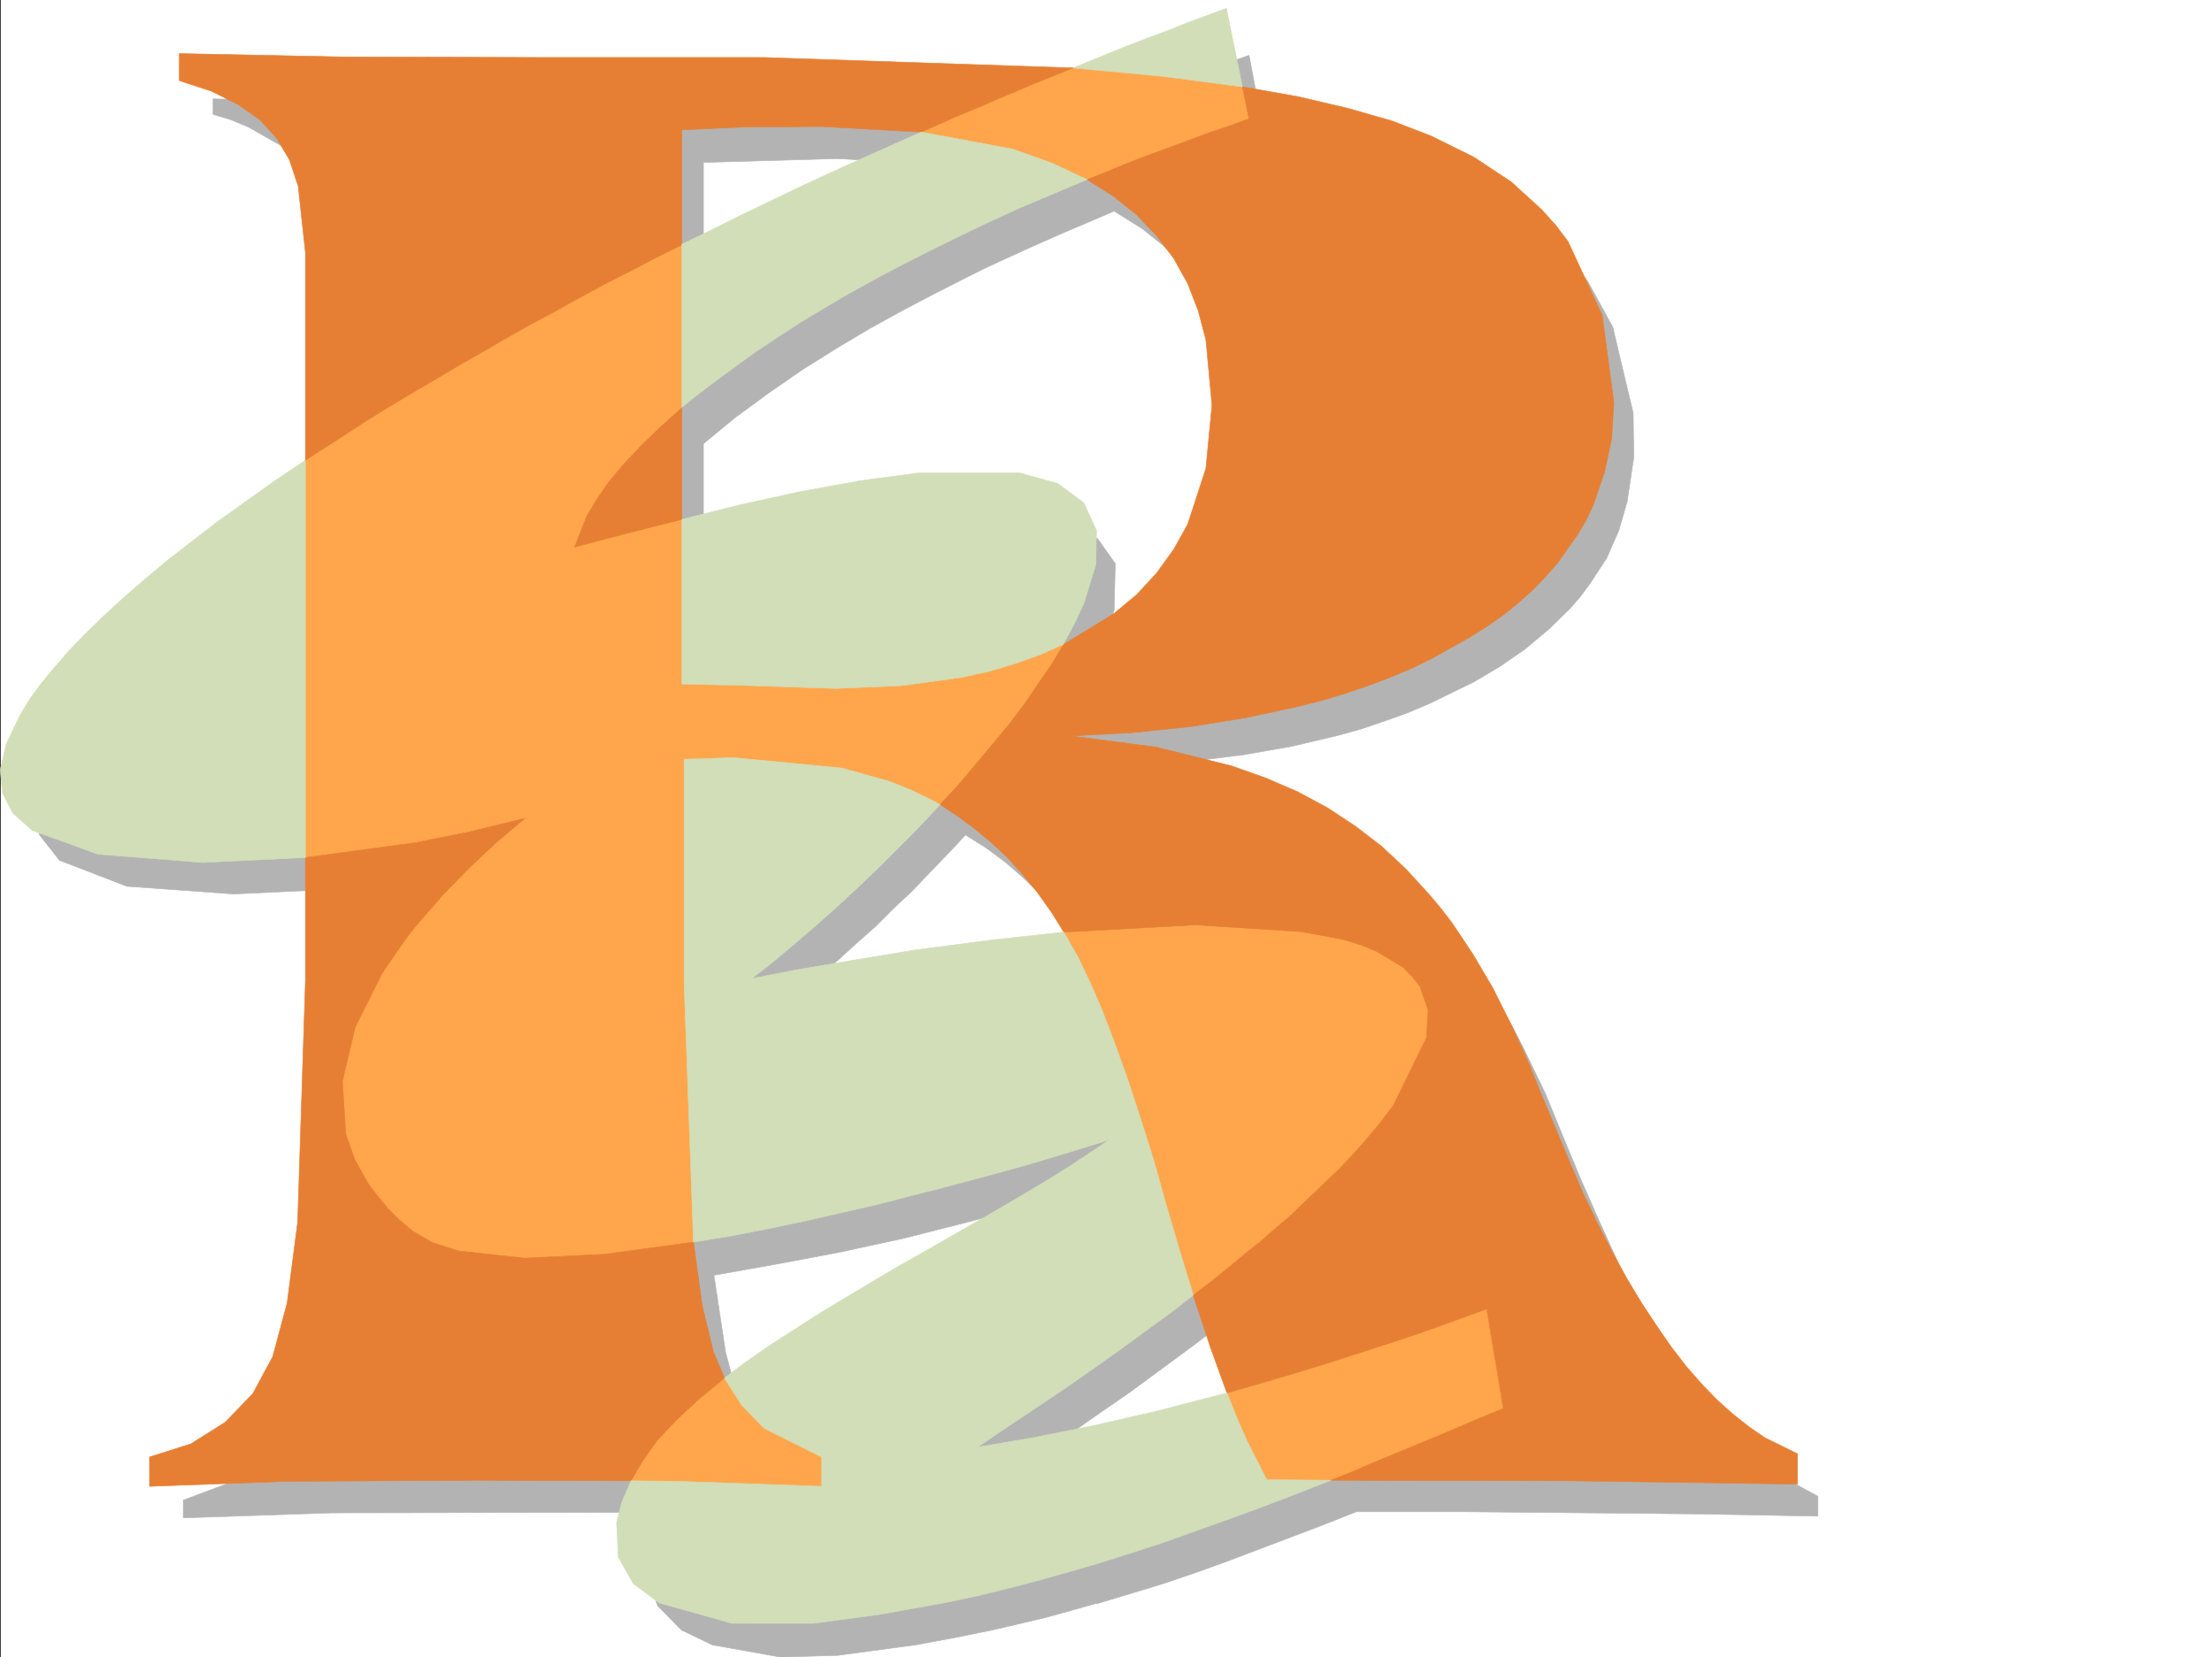 <svg xmlns="http://www.w3.org/2000/svg" width="2998.128" height="2246.668"><rect width="100%" height="100%" fill="#333333" stroke="none"/><defs><clipPath id="a"><path d="M0 0h2997v2244.137H0Zm0 0"/></clipPath></defs><path fill="#fff" d="M1.112 2246.297h2997.016V0H1.112Zm0 0"/><g clip-path="url(#a)" transform="translate(1.112 2.16)"><path fill="#fff" fill-rule="evenodd" stroke="#fff" stroke-linecap="square" stroke-linejoin="bevel" stroke-miterlimit="10" stroke-width=".743" d="M.742 2244.137h2995.531V-2.16H.743Zm0 0"/></g><path fill="#b3b3b3" fill-rule="evenodd" stroke="#b3b3b3" stroke-linecap="square" stroke-linejoin="bevel" stroke-miterlimit="10" stroke-width=".743" d="m1487.616 730.27 24.008 33.707-1.528 62.949-8.992 30.695-13.488 29.95-15.719 30.734-14.976 29.207 30.695-17.246v111.593l-139.352 5.278 139.352 11.965 137.867 20.214 68.192 16.5 65.921 23.97 53.215 23.226 50.946 32.18 46.453 36.714 21.738 20.215 20.215 20.215 21.738 26.234 20.961 26.196 19.508 27.722 17.988 29.207 17.203 29.211 15.758 30.73 29.207 60.645 23.969 58.453 23.969 57.672 25.492 57.676 26.234 57.672 23.227 45.668 12.707 22.484 12.746 23.223 14.234 23.227 14.23 22.44 15.758 22.485 16.461 21.739 16.5 20.957 17.989 20.214 18.726 18.73 19.473 17.985 20.254 15.719 21.699 14.977 45.71 24.71v26.981l-163.32-3.012-312.449-2.972h-149.87l-43.442 17.203-43.438 16.5-43.48 16.465-43.441 16.5-43.477 15.714-44.184 14.977-44.222 13.488-44.965 13.492v-174.543l56.226-11.964 56.188-12.746 55.441-14.235 55.446-14.973-27.723-75.66-12.746-38.199-12.746-38.203-41.211 31.477-42.7 31.437-42.695 31.473-43.48 29.953v-282.383l41.953-24.71 41.211-26.196 40.469-25.492 40.468-26.942-40.468 19.473-40.469 17.984-41.211 16.461-41.953 15.719-42.7 14.977-43.437 14.23-43.48 13.492-44.184 12.004-44.223 11.219-44.18 11.222-44.964 9.739-44.965 9.734v-325.82l80.152-13.45 80.196-12.745 79.41-10.481 80.156-9.734 12.004-.746 20.215-9.735-17.984-27.722-18.731-26.977-19.473-24.715-21.738-23.965-22.445-21.742-24.008-20.957-26.195-19.473-28.465-17.984-17.984 19.473-18.731 19.468-18.73 19.473-17.985 18.73-24.75 23.227-23.969 23.965-25.453 22.484-25.492 23.227V725.03l92.156-15.718 92.16-10.477 86.919 1.484 44.183 9.735zm0 0"/><path fill="#b3b3b3" fill-rule="evenodd" stroke="#b3b3b3" stroke-linecap="square" stroke-linejoin="bevel" stroke-miterlimit="10" stroke-width=".743" d="M1487.616 152.805h4.496l49.46-19.473 25.493-10.48 24.715-10.516 25.492-9.738 25.453-9.735 50.203-17.949 19.473 102.602 138.61 26.976 69.675 20.957 34.488 12.004 32.961 14.234 62.168 34.446 28.504 19.472 26.942 22.446 24.008 24.75 21.699 27.68 34.484 62.953 27.723 116.832.742 59.898-8.992 59.941-11.223 38.946-16.5 37.457-22.48 34.445-12.746 17.242-13.493 15.72-29.949 29.21-32.219 26.977-33.703 23.226-35.23 20.957-59.938 29.207-29.953 12.746-31.476 11.223-30.73 10.48-32.22 8.993-63.695 14.972-64.433 11.262-65.926 8.21-131.883 10.481-147.602-29.953 147.602-81.64 63.695-38.942 28.465-23.226 24.004-26.196 33.707-45.707 24.71-51.691 25.493-113.82v-59.2l-8.25-58.414-15.719-55.406-11.261-26.234-12.746-24.711-26.196-36.715-15.015-16.461-15.72-15.719-34.444-27.722-38.243-23.97-22.48 9.74-44.184 18.726-44.222 19.472-44.184 20.215-22.48 10.48-22.485 11.22-44.218 22.484-44.184 23.226-43.48 23.965-42.696 25.457V310.102l23.223-11.262 22.484-10.477 22.48-10.48 22.485-10.477 23.223-10.48 22.484-10.516 23.227-10.48 22.48-9.735-182.086-11.222v-74.918l158.078 2.27zm0 0"/><path fill="#b3b3b3" fill-rule="evenodd" stroke="#b3b3b3" stroke-linecap="square" stroke-linejoin="bevel" stroke-miterlimit="10" stroke-width=".743" d="m1135.483 1847.828 43.438-27.723 43.48-27.722 44.184-26.196 44.222-26.238 44.219-26.195 44.184-26.238 44.222-26.196 44.184-26.238 71.945 69.68-71.945 212.703-40.43 28.465-41.21 27.722-41.212 26.977-41.21 26.2 82.421-12.747 81.64-14.977 161.837 26.977-161.836 147.566h-2.23l-34.485 9.735-35.191 9.738-70.418 16.461-51.73 10.477-52.434 9.738-105.645 14.23-77.93 2.27-92.156-16.5-41.957-20.215-32.215-32.965-10.48-32.176 2.23-32.218 8.992-31.477 14.23-30.695-455.554.746-200.035 6.722h-2.226v-23.968l59.937-22.442 50.95-34.449 39.687-47.191 23.969-59.942 18.765-95.87 9.738-97.36 8.211-235.93v-29.207l.782-29.992v-58.414l-.782-117.574-143.109 6.726-144.59-10.48-91.418-35.23-26.976-34.446-4.497-51.691 9.774-26.938 12.707-26.238 15.758-24.711 17.203-23.969 18.73-22.48 20.254-21.703 20.215-20.958 20.996-20.253 31.477-28.465 33.703-28.465 33.703-26.938 34.488-26.98 34.446-26.195 35.972-25.496 35.23-24.711 35.934-23.97v-299.58l-4.5-52.434-12.707-50.949-10.515-23.223-13.453-21.703-17.243-19.469-20.996-17.246-43.441-24.71-23.223-9.735-24.75-7.508v-20.957l226.27 3.754 620.402 2.227 145.371 50.207-145.37 24.71-182.052 5.239v177.516l22.442-10.48 23.226-11.263 22.485-11.218 23.222-10.48 45.707-22.481L1113 320.582l22.484-10.48 110.145 29.207-110.145 131.808-47.937 29.988-46.453 32.18-44.965 32.961-42.696 35.23V767.73l44.926-11.222 44.965-11.223 46.45-10.52 45.71-9.734 224.043 150.574-224.043 426.192-27.723 22.441-28.464 23.969-28.465 23.227-28.504 22.48 56.226-11.219 56.93-10.52 145.371 78.669-145.37 247.152-83.911 15.758-83.91 14.973 15.719 104.125 13.488 50.91 19.473 49.422 29.246-21.704 29.953-21.738 29.988-20.957zm0 0"/><path fill="#ffa64c" fill-rule="evenodd" stroke="#ffa64c" stroke-linecap="square" stroke-linejoin="bevel" stroke-miterlimit="10" stroke-width=".743" d="m1601.514 64.398-242.773 45.707-134.113 45.707 59.941 56.149-312.41 128.094-149.125-29.211-370.121 247.152-95.914 160.309-35.188 385.722 173.055 110.887-56.188 191.746 17.246 274.875 415.829 77.887 126.605-139.313 466.031-121.328 52.473 59.903-63.691 84.652-424.082 232.957-139.352-21.742-88.406 112.375 78.672 59.156 400.851 14.977-31.476-176.028 298.96-105.61 148.344-10.48 3.754 87.625-72.687 99.625 54.703 94.391 95.129-18.73 123.637-26.98 194.05-74.134-63.691-320.582L1971.635 1319l-225.53-134.074-232.997-10.48-133.371 165.55-398.582 27.684 10.477-108.582 215.011-155.07 152.098-28.465L1467.4 901.8l-77.183-83.125-412.075-56.188-88.406-95.87 20.957-80.9 47.234-116.831 414.305-238.942 271.977 35.192 116.168-41.914-63.696-95.133zm0 0"/><path fill="#e67f33" fill-rule="evenodd" stroke="#e67f33" stroke-linecap="square" stroke-linejoin="bevel" stroke-miterlimit="10" stroke-width=".743" d="M924.186 552.758v151.316l-41.21 10.477-38.204 9.738-65.922 17.242 16.461-41.953 13.488-22.484 16.5-23.969 20.215-23.965 23.227-24.715 26.234-25.453zm759.75-435.145 75.66 13.45 67.446 15.757 59.941 17.203 52.434 20.215 57.71 28.465 50.95 33.707 41.953 38.2 18.727 20.995 16.503 21.7 46.45 100.37 15.718 118.356-2.972 48.68-9.774 45.707-14.976 43.441-9.735 20.957-12.003 20.215-26.942 38.2-16.5 18.73-17.242 17.984-19.473 17.246-20.215 16.461-22.484 15.72-23.965 14.972-50.95 28.465-27.722 13.492-28.504 12.004-29.949 11.218-30.734 10.48-32.219 9.735-32.96 8.25-69.677 14.977-74.172 12.004-79.41 8.21-83.168 4.497 114.602 14.976 102.676 25.492 46.453 16.461 43.441 18.73 40.469 21.74 37.457 24.71 35.227 26.942 33.707 31.472 31.472 34.45 15.719 18.726 15.016 19.473 28.464 42.699 26.98 45.707 24.712 49.422 23.965 52.433 14.976 37.457 21.739 51.653 18.73 44.965 18.73 43.437 19.47 40.43 19.51 38.203 19.474 35.227 20.214 33.706 20.254 30.692 20.215 29.207 20.215 26.238 20.996 23.969 20.996 21.7 20.957 18.73 21.742 17.242 21.74 14.975 44.183 21.7v41.21l-307.21-4.496-325.153-.742 28.465-11.261 27.719-11.965 29.21-12.004 28.505-11.965 29.207-12.004 29.988-12.707 29.949-12.746 30.734-12.746-22.484-134.817-43.477 15.758-43.441 15.715-44.965 14.977-44.183 14.234-44.223 14.23-44.219 13.489-43.441 12.71-44.223 12.747-22.441-62.172-23.227-70.418 24.711-18.687 23.227-18.731 22.48-18.73 21.7-17.243 20.253-17.984 19.473-16.461 35.23-33.707 32.22-30.73 27.722-29.954 23.965-28.464 20.215-26.196 44.964-92.12 2.27-37.458-11.262-32.219-10.476-13.488-12.746-12.707-35.231-20.996-21.7-8.992-24.753-7.469-56.93-10.48-142.36-8.993-178.335 9.735-17.203-27.723-18.73-26.234-20.255-24.711-20.214-22.445-21.739-20.254-22.484-18.688-23.227-17.242-23.965-15.719 24.711-26.238 23.223-27.719 23.266-27.683 22.445-26.98 20.996-27.724 18.727-27.718 17.988-26.2 16.46-26.98 67.446-41.172 31.477-26.234 26.98-29.207 23.223-32.22 18.73-33.702 24.711-75.621 8.25-86.137-8.25-88.406-10.48-39.688-14.23-36.715-18.731-33.703-23.223-30.691-26.98-28.465-30.735-24.71-36.714-23.227 26.238-10.481 25.492-10.516 26.941-10.48 26.977-9.734 27.723-10.48 28.465-10.477 28.503-9.739 29.207-10.476zM413.967 623.918V342.281l-9.773-89.851-11.965-35.973-17.242-29.207-22.484-24.71-29.95-20.958-35.972-17.988-43.48-14.23V72.647l221.034 4.497 265.254.742h304.942l420.324 14.234-26.2 10.477-26.234 10.52-26.234 11.222-25.457 10.476-25.492 11.223-25.453 10.516-25.493 11.222L1248.635 179l-136.379-7.469-106.39.742-81.68 3.754v155.778l-35.972 17.984-35.934 18.73-35.23 17.985-34.485 18.73-33.703 18.688-33.707 17.988-32.961 18.727-32.219 18.73-31.472 17.985-31.477 18.73-30.734 17.945-29.95 17.989L497.135 570l-28.503 18.73-26.942 17.204zm525.977 1059.844 11.961 86.922 14.977 61.386 15.015 35.973-34.488 28.465-29.95 27.719-26.234 27.683-20.215 28.465-15.757 26.98-208.286-.742-259.234 1.485-185.062 6.765v-39.726l56.187-17.946 46.453-29.25L342.768 1889l26.98-50.164 19.47-72.648 14.234-109.364 10.515-326.562V1162.48l149.833-20.254 74.171-14.973 73.43-17.95-38.941 32.923-35.973 33.707-34.484 35.226-15.72 17.988-14.976 17.204-15.015 17.984-13.489 18.73-24.71 35.934-36.715 73.43-17.243 73.39 4.497 71.16 12.003 34.45 18.727 33.703 12.746 16.46 13.492 16.5 15.719 15.72 17.984 14.976 26.98 15.758 35.227 11.219 89.149 9.738 108.621-5.242zm0 0"/><path fill="#d1deb8" fill-rule="evenodd" stroke="#d1deb8" stroke-linecap="square" stroke-linejoin="bevel" stroke-miterlimit="10" stroke-width=".743" d="m1454.655 92.121 25.492-10.48 25.453-10.477 26.239-10.48 25.492-9.735 26.199-9.738 26.234-10.516 52.434-19.472 21.738 106.39-108.66-14.234zM413.967 1162.48l-139.39 6.727-141.582-11.223-89.188-32.218-26.195-23.223-14.27-27.723-2.972-31.437 8.25-35.227 18.726-38.945 12.711-20.957 15.754-21.738L73.8 904.813l20.215-23.227 22.48-23.223 24.712-23.968 26.98-24.711 29.246-25.454 30.696-25.496 33.742-26.195 35.191-26.98 36.715-26.196 38.98-27.722 41.211-27.723zm860.125-71.902-17.246 18.727-17.984 18.691-17.203 17.242-17.988 17.989-17.243 17.203-17.242 16.5-33.703 31.437-32.965 29.207-30.73 26.235-27.723 23.226-25.453 19.473 57.672-11.223 56.969-9.773 108.62-17.95 103.419-13.488 96.617-10.48 3.008 5.242 16.504 29.207 16.46 34.445 16.5 38.203 16.461 43.438 17.243 47.937 17.242 52.434 17.988 56.93 17.242 61.425 18.727 63.657 17.988 59.156-30.734 23.969-32.961 23.968-33.742 24.75-35.934 25.454-37.496 26.199-38.945 26.234-40.47 26.942-41.952 28.464 74.914-12.707 82.426-16.5 88.402-20.214 45.71-11.965 46.45-12.004 13.488 33.703 13.493 30.73 26.976 53.18 86.922.742-45.71 17.985-44.966 17.203-44.926 16.5-44.222 15.718-43.438 15.72-43.48 14.234-42.696 13.488-43.48 12.746-42.7 11.965-42.695 11.222-43.48 10.516-42.695 8.996-87.664 15.715-89.149 11.965H992.374l-98.883-27.68-35.23-26.238-20.215-35.934-2.266-46.449 6.727-26.98 12.746-29.95 63.691.743 194.797 6.765v-39.726l-77.926-38.946-29.95-30.691-23.968-37.457 29.95-22.484 31.476-21.7 33.703-21.738 33.742-21.703 35.934-21.738 35.23-20.957 36.715-21.743 35.973-20.214 35.187-20.215 35.23-20.254 33.704-19.469 33-19.473 31.437-18.73 28.504-17.945 51.692-34.45-50.95 15.72-56.968 17.206-35.188 9.735-38.984 10.515-41.953 11.223-44.184 11.223-46.45 12.003-48.718 11.223-49.465 11.219-50.203 10.52-50.203 9.734-50.164 8.21-12.75-353.5v-301.109l32.219-.742 32.96-1.527 148.348 14.234 64.438 17.985 29.988 12.003 27.723 13.45zM924.186 704.074l77.926-19.472 81.68-17.985 82.422-14.976 78.668-10.48h137.085l51.73 14.234 35.188 26.195 17.246 37.46-.746 45.708-15.754 51.648-12.71 27.723-15.754 29.207-31.477 14.234-33.703 12.004-35.191 10.477-37.496 8.254-81.641 11.218-89.188 3.754-134.855-4.496-73.43-1.484zm549.195-460.636-46.449 19.472-44.183 18.727-42.735 19.472-41.957 20.215-39.683 19.473-38.243 19.469-36.714 19.472-35.188 19.473-32.96 19.473-32.22 19.472-29.992 19.508-29.207 19.473-26.98 19.472-25.492 18.73-24.711 18.688-22.48 17.989V331.059l38.98-18.727 38.945-19.473 80.938-38.945 40.43-18.726 41.21-18.73 41.953-18.728 41.992-18.73 124.38 23.227 52.433 18.726zm0 0"/></svg>
